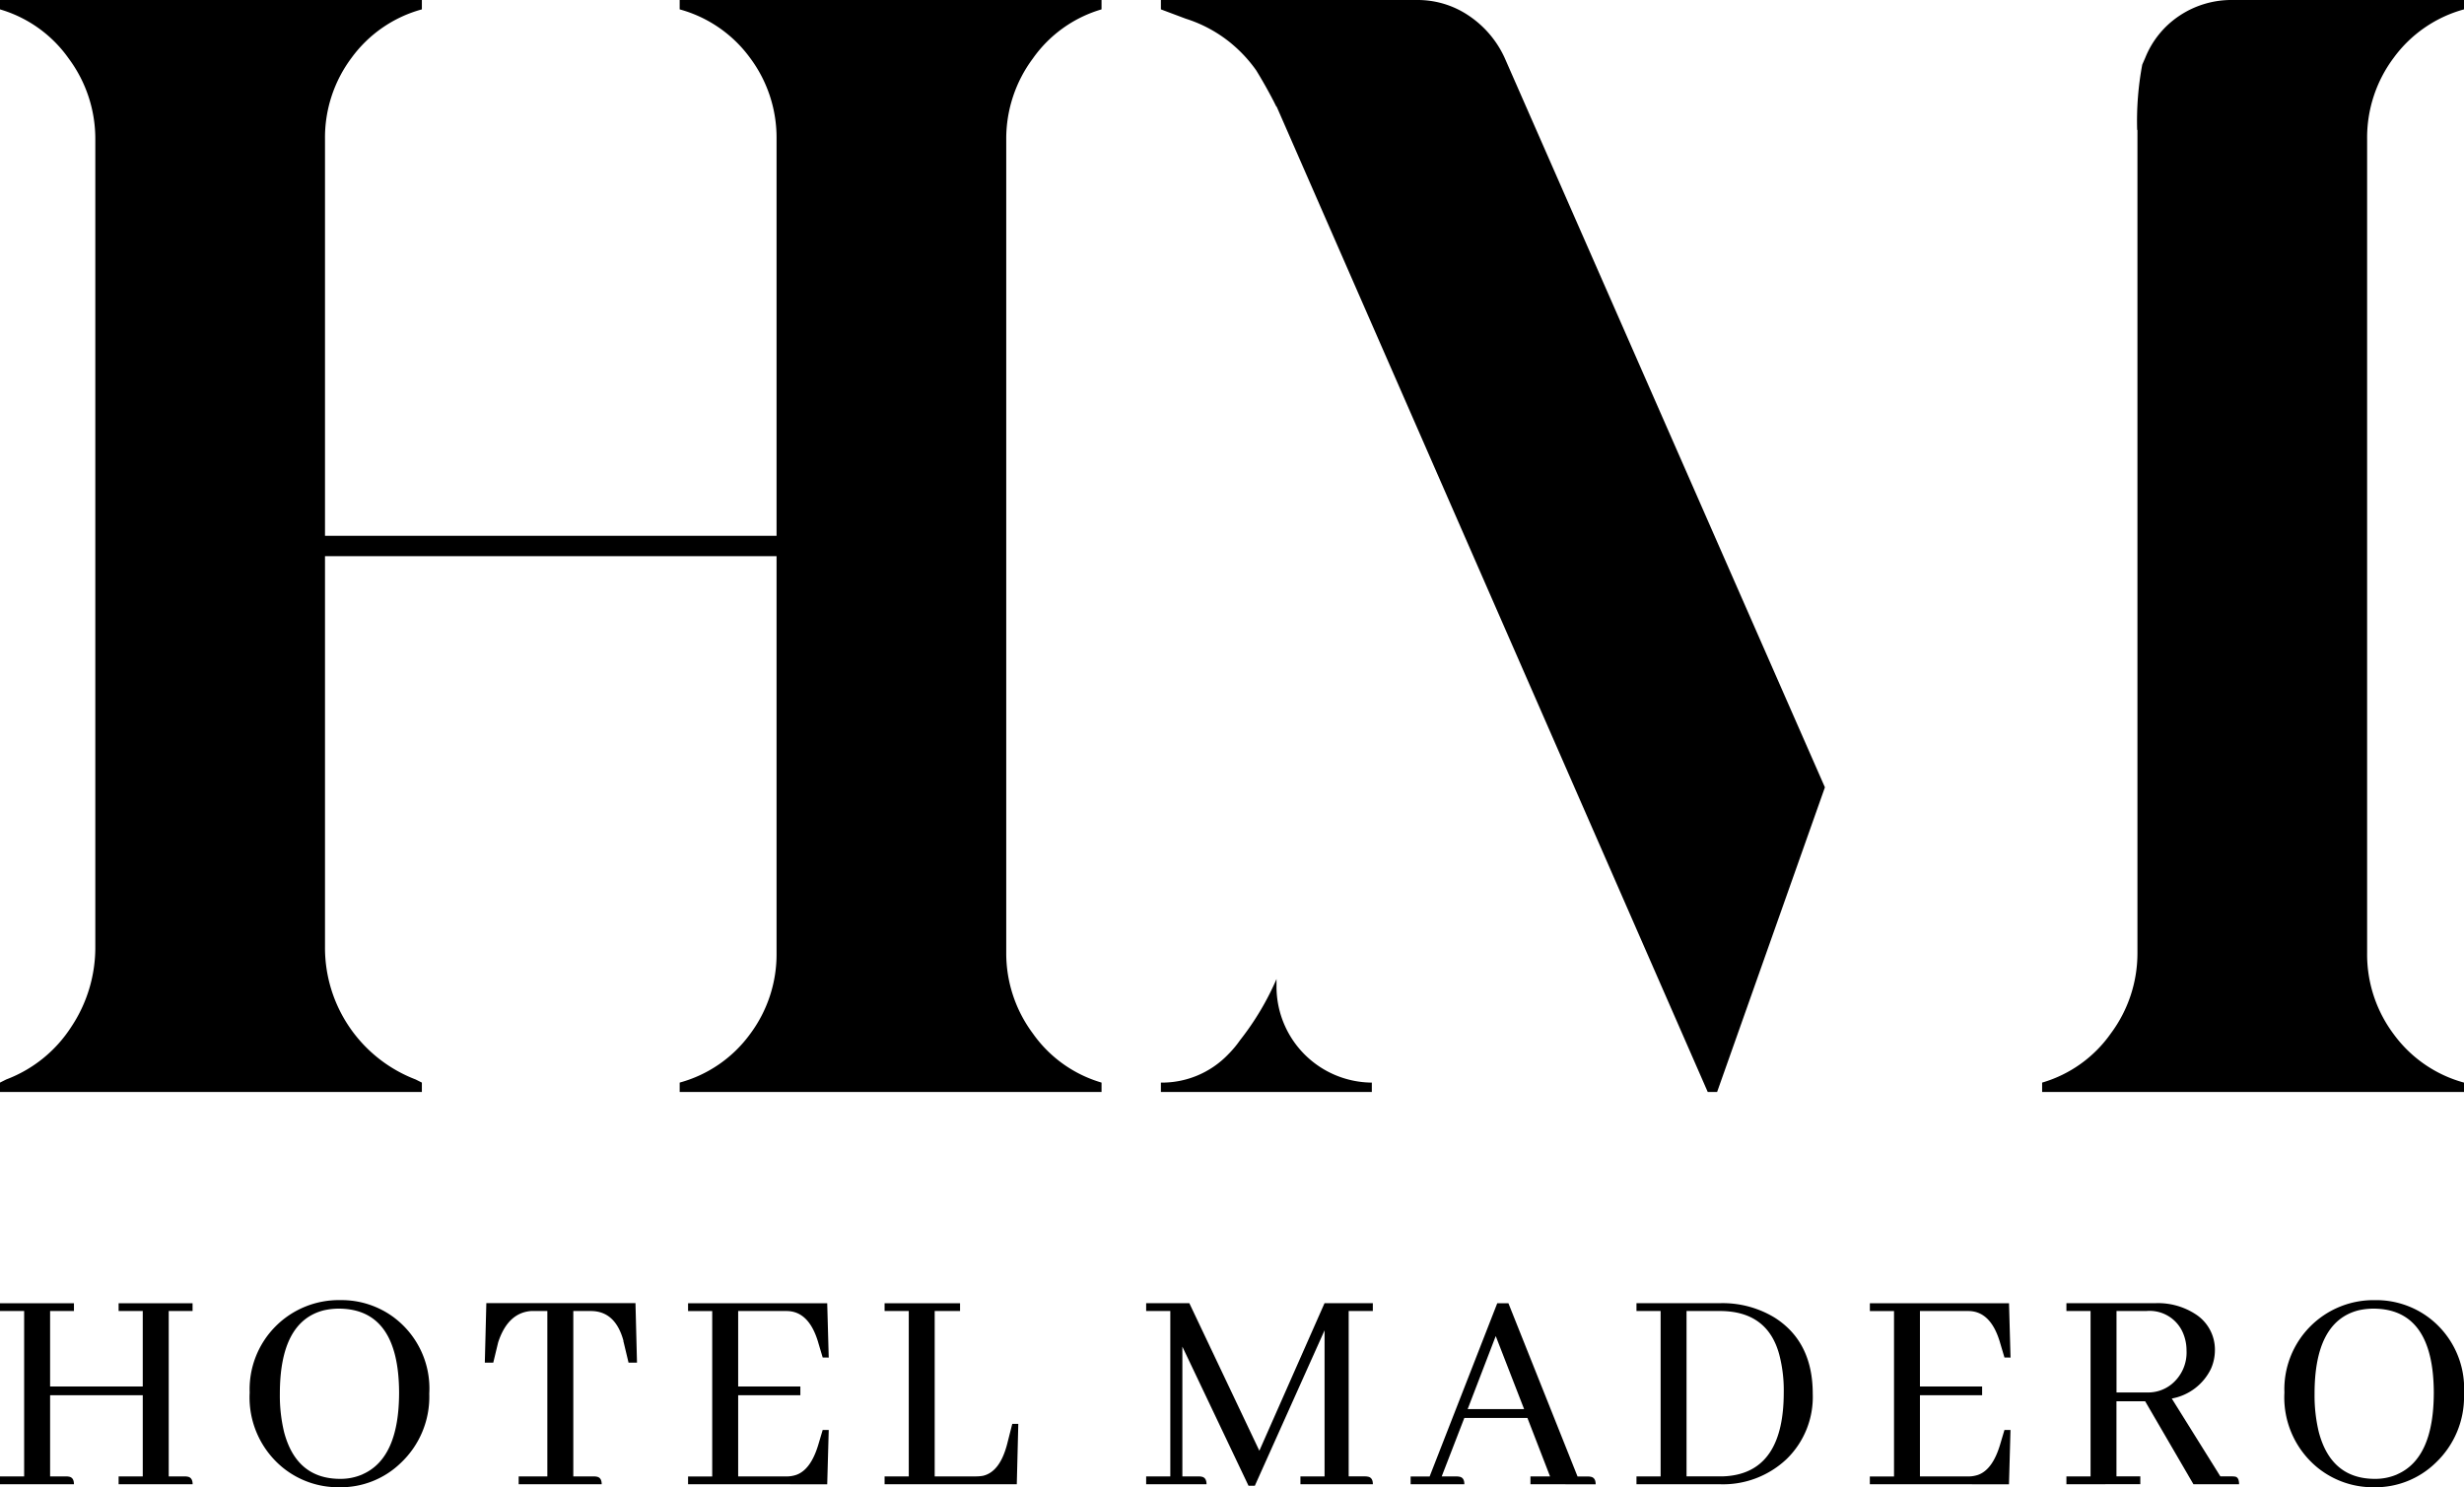 <svg xmlns="http://www.w3.org/2000/svg" xmlns:xlink="http://www.w3.org/1999/xlink" width="252.642" height="152.521" viewBox="0 0 252.642 152.521"><defs><clipPath id="a"><rect width="252.642" height="152.521" fill="none"></rect></clipPath></defs><g clip-path="url(#a)"><path d="M0,152.212v-.805H2.476V134.448H0v-.8H7.582v.8H5.137v7.737h9.5v-7.737H12.162v-.8h7.583v.8H17.3v16.959h1.64a1.637,1.637,0,0,1,.31.031c.329.062.5.32.5.774H12.162v-.805h2.476v-8.325h-9.5v8.325H6.778a1.619,1.619,0,0,1,.309.031q.495.093.495.774Z"></path><path d="M40.456,135.159a9.1,9.1,0,0,1,3.558,7.768,9.313,9.313,0,0,1-2.94,7.118,8.846,8.846,0,0,1-6.282,2.476,9.023,9.023,0,0,1-5.756-1.981A9.3,9.3,0,0,1,25.6,142.8a9.138,9.138,0,0,1,9.284-9.47,8.988,8.988,0,0,1,5.571,1.826M37.175,151.19q3.744-1.64,3.745-8.387-.031-8.541-6.128-8.6a6.991,6.991,0,0,0-1.64.185q-4.457,1.178-4.457,8.542a16,16,0,0,0,.433,3.93q1.269,4.8,5.757,4.8a5.62,5.62,0,0,0,2.29-.464"></path><path d="M53.181,152.212v-.805h2.94V134.448H54.45q-2.384.186-3.373,3.218l-.5,2.074h-.866l.155-6.1H65.158l.155,6.1h-.867l-.495-2.074a.423.423,0,0,1-.031-.185q-.835-3.033-3.342-3.033H58.783v16.959h2.1a1.637,1.637,0,0,1,.31.031q.5.093.5.774Z"></path><path d="M84.353,139.213l-.433-1.454c-.021-.083-.052-.186-.093-.31q-.96-3-3.188-3H75.687v7.737h6.376v.9H75.687v8.325h4.952a3.111,3.111,0,0,0,.99-.155q1.517-.526,2.291-3.157l.433-1.454h.619l-.155,5.57H70.55v-.8h2.476v-16.96H70.55v-.805H84.817l.155,5.571Z"></path><path d="M90.7,152.212v-.805H93.18V134.448H90.7v-.8h7.737v.8h-2.6v16.959h4.24a4.353,4.353,0,0,0,.712-.061q1.732-.4,2.476-3.25l.526-2.074h.619l-.155,6.19Z"></path><path d="M140.76,134.447h-2.475v16.959h1.67a1.612,1.612,0,0,1,.309.031q.5.093.5.774h-7.427v-.8h2.475V136.428l-7.149,15.938h-.649L121.232,138.1v13.307H122.9a1.62,1.62,0,0,1,.309.031q.5.093.5.774h-6.19v-.8h2.476V134.447h-2.476v-.805h4.426l7.18,15.134,6.684-15.134h4.952Z"></path><path d="M156.922,152.211v-.8h2.011l-2.321-6h-6.468l-2.321,6h1.517a1.55,1.55,0,0,1,.309.031q.5.093.495.773h-5.508v-.8h1.949l6.933-17.764h1.145l7.087,17.764H162.8a1.543,1.543,0,0,1,.309.031q.5.093.5.773Zm-3.559-15.195-2.878,7.489h5.787Z"></path><path d="M176.426,133.642a10.257,10.257,0,0,1,5.54,1.486q3.9,2.477,3.9,7.8a8.872,8.872,0,0,1-2.661,6.684,9.481,9.481,0,0,1-6.87,2.6h-8.542v-.8h2.476V134.447h-2.476v-.805Zm-3.5.805v16.959h3.5a7.712,7.712,0,0,0,1.207-.092q5.261-.806,5.261-8.511a14.417,14.417,0,0,0-.464-3.9q-1.206-4.455-6.1-4.456Z"></path><path d="M205.524,139.213l-.433-1.454c-.021-.083-.052-.186-.093-.31q-.96-3-3.188-3h-4.952v7.737h6.376v.9h-6.376v8.325h4.952a3.122,3.122,0,0,0,.991-.155q1.515-.526,2.29-3.157l.433-1.454h.619l-.155,5.57H191.721v-.8H194.2v-16.96h-2.476v-.805h14.267l.155,5.571Z"></path><path d="M211.876,152.211v-.8h2.476V134.447h-2.476v-.805h9.16a7.058,7.058,0,0,1,4.055,1.114,4.313,4.313,0,0,1,2.011,3.714,4.71,4.71,0,0,1-.4,1.888,5.558,5.558,0,0,1-4.023,3.064l4.982,7.984h1.176a1.991,1.991,0,0,1,.372.031q.37.093.371.774H224.9l-4.952-8.511h-2.94v7.706h2.445v.8Zm5.137-17.764V142.8H220.2a3.821,3.821,0,0,0,2.445-.836,4.188,4.188,0,0,0,1.547-3.466,4.571,4.571,0,0,0-.4-1.888,3.717,3.717,0,0,0-3.683-2.166Z"></path><path d="M249.083,135.159a9.1,9.1,0,0,1,3.559,7.768,9.312,9.312,0,0,1-2.94,7.118,8.848,8.848,0,0,1-6.283,2.476,9.023,9.023,0,0,1-5.756-1.981,9.3,9.3,0,0,1-3.435-7.737,9.138,9.138,0,0,1,9.284-9.47,8.986,8.986,0,0,1,5.571,1.826M245.8,151.19q3.744-1.64,3.745-8.387-.031-8.541-6.128-8.6a7,7,0,0,0-1.64.185q-4.457,1.178-4.457,8.542a15.951,15.951,0,0,0,.434,3.93q1.269,4.8,5.756,4.8a5.617,5.617,0,0,0,2.29-.464"></path><path d="M69.689.961A13.264,13.264,0,0,1,76.9,5.928a13.675,13.675,0,0,1,2.723,8.33V54.95h-46.3V14.258a13.644,13.644,0,0,1,2.724-8.33A13.236,13.236,0,0,1,43.256.961V0H0V.961A13.126,13.126,0,0,1,7.05,6.008a13.791,13.791,0,0,1,2.723,8.25V97.084a14.684,14.684,0,0,1-2.483,8.251A13.664,13.664,0,0,1,.641,110.7L0,111.022v.961H43.256v-.961l-.641-.321a14.462,14.462,0,0,1-9.292-13.617V57.033h46.3V97.725a13.67,13.67,0,0,1-2.723,8.331,13.241,13.241,0,0,1-7.21,4.966v.961h43.255v-.961a13.1,13.1,0,0,1-7.049-5.046,13.761,13.761,0,0,1-2.723-8.251V14.258a13.765,13.765,0,0,1,2.723-8.25A13.116,13.116,0,0,1,112.944.961V0H69.689Z"></path><path d="M245.432,5.928a13.247,13.247,0,0,1,7.21-4.967V0H228.931a9.606,9.606,0,0,0-5.446,1.6,9.347,9.347,0,0,0-3.525,4.326l-.307.7a31.341,31.341,0,0,0-.522,6.733l.028-.063V97.725a13.773,13.773,0,0,1-2.724,8.251,13.1,13.1,0,0,1-7.048,5.047v.961h43.255v-.961a13.221,13.221,0,0,1-7.21-4.967,13.648,13.648,0,0,1-2.723-8.331V14.259a13.659,13.659,0,0,1,2.723-8.331"></path><path d="M131.372,12.008v0h0"></path><path d="M154.275,5.928A10.425,10.425,0,0,0,150.59,1.6,9.342,9.342,0,0,0,145.3,0H119.03v.96l2.563.962a13.909,13.909,0,0,1,4.635,2.515l.006,0,.026.029A14.271,14.271,0,0,1,128.8,7.21s1.13,1.813,2.082,3.753v-.069l.488,1.115h0L175.1,111.984h.961l11.054-31.241Z"></path><path d="M127.165,106.647a10.636,10.636,0,0,1-1.246,1.492,9.407,9.407,0,0,1-6.889,2.884v.96h21.628v-.96a9.848,9.848,0,0,1-9.773-9.773V100.4a28.255,28.255,0,0,1-3.716,6.244Z"></path></g></svg>